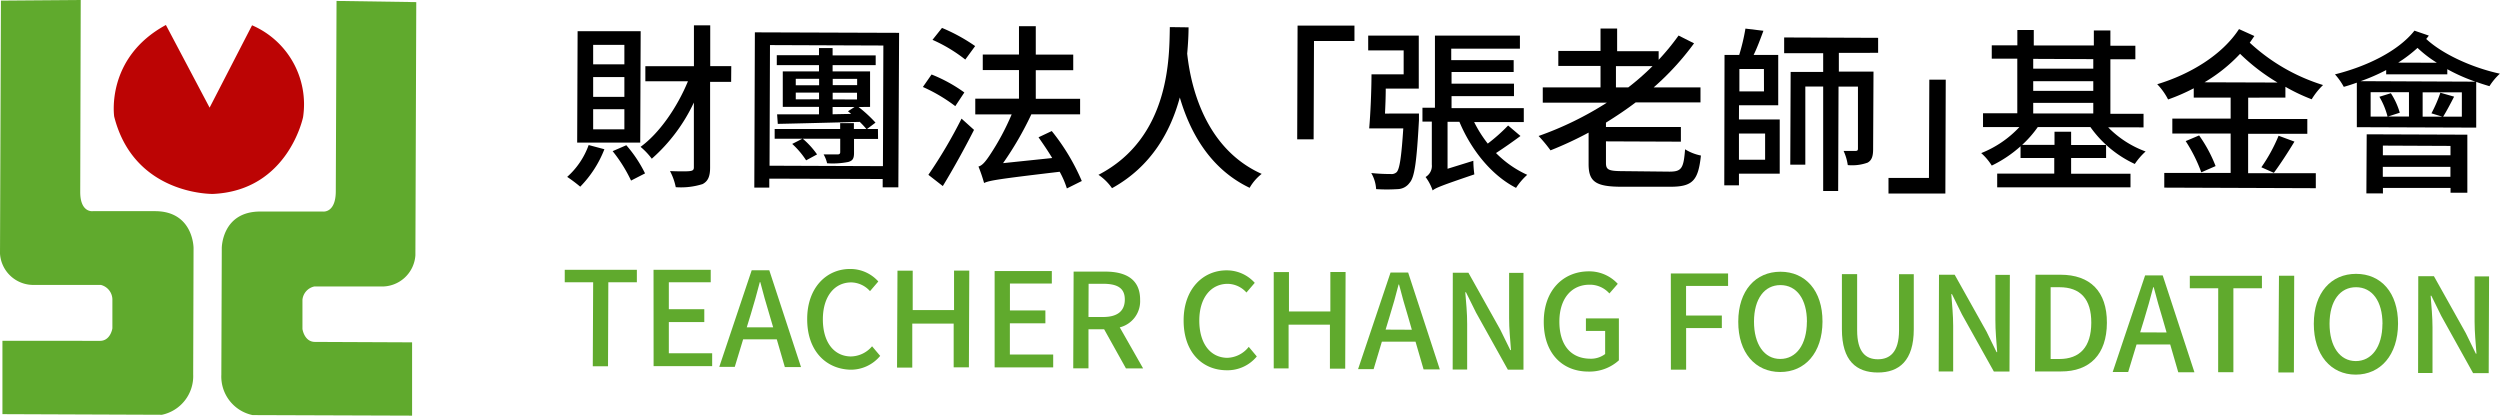 <svg xmlns="http://www.w3.org/2000/svg" viewBox="0 0 400.4 66.57"><title>logo</title><path d="M.15.1,0,40.63a5.35,5.35,0,0,0,5.56,5l10.58,0A2.44,2.44,0,0,1,18,47.89l0,4.7s-.3,2.06-2.06,2L.39,54.58l0,11.75,25.55.1a6.32,6.32,0,0,0,5-6.45L31,39.72s0-5.88-6.15-5.9l-10,0s-2.06.29-2-3.23L12.93,0Z" style="fill:#60aa2d"/><path d="M66.67.34l-.14,40.54a5.35,5.35,0,0,1-5.6,5l-10.58,0A2.42,2.42,0,0,0,48.44,48l0,4.69s.28,2.06,2,2.07L66,54.83l0,11.74-25.55-.09a6.31,6.31,0,0,1-5-6.48l.07-20.27s0-5.87,6.19-5.85l10,0s2.05.3,2.07-3.22L53.9.15Z" style="fill:#60aa2d"/><path d="M26.57,4l7,13.24,6.8-13.19a13.78,13.78,0,0,1,8.17,14.71S46.15,30.52,34.11,31.06c0,0-12.63.25-15.82-12.39C18.29,18.67,16.86,9.27,26.57,4Z" style="fill:#bc0404"/><path d="M96.8,23.9a17.8,17.8,0,0,1-3.87,6,23.74,23.74,0,0,0-2.09-1.57,12.47,12.47,0,0,0,3.44-5.1Zm5.74-1.06-10.1,0L92.51,5l10.1,0ZM100,17.49l-5,0v3.22l5,0Zm0-5.15-5,0v3.17l5,0Zm0-5.15-5,0v3.11l5,0Zm.31,16.07a20.66,20.66,0,0,1,3,4.51l-2.24,1.15a23.6,23.6,0,0,0-2.95-4.71Zm16.79-10.15h-3.37l0,13.74c0,1.42-.35,2.18-1.2,2.63a11.51,11.51,0,0,1-4.3.5,9.53,9.53,0,0,0-.92-2.58c1.47.06,2.8.06,3.19,0s.63-.14.63-.59l0-10.39a27.58,27.58,0,0,1-6.74,9,11.13,11.13,0,0,0-1.8-1.9c3-2.17,5.85-6.29,7.59-10.5l-6.82,0V10.6l7.78,0,0-6.54h2.61l0,6.53,3.37,0Z"/><path d="M144,5.26,143.88,30h-2.51V28.67l-18.16-.06v1.44h-2.4l.09-24.87Zm-2.59,21.35.07-19.32-18.16-.07-.07,19.32Zm-.78-4.36-3.85,0V24.5c0,.93-.24,1.24-.92,1.44a12.87,12.87,0,0,1-3.39.21,5.26,5.26,0,0,0-.56-1.42c1,0,2,0,2.26,0s.4-.11.4-.37V22.22l-10.5,0V20.66l10.49,0v-.94h2.2v.94h3.85Zm-3.12-5.11a21.31,21.31,0,0,1,2.71,2.5l-1.42,1.07a14.05,14.05,0,0,0-1.1-1.19c-4.81.12-9.65.25-13.13.32l-.11-1.53c1.87,0,4.19,0,6.71,0V17.12l-5.8,0,0-5.69,5.8,0v-1l-6.76,0V8.84l6.76,0V7.7h2.18V8.87l6.9,0v1.56l-6.9,0v1l6,0,0,5.69Zm-8.4,8.54a13.34,13.34,0,0,0-2.23-2.63l1.67-.85a13.25,13.25,0,0,1,2.31,2.53Zm2.07-9.78V14.83l-3.73,0v1.08Zm-3.73-2.24h3.74V12.62h-3.74Zm8.87,4.58-.51-.42,1.05-.68h-3.51v1.16Zm.94-2.31V14.85h-3.9v1.07Zm-3.89-3.3v1h3.91v-1Z"/><path d="M153,17a26,26,0,0,0-5.19-3.07l1.39-2a24.12,24.12,0,0,1,5.25,2.88Zm-4.31,11A77.18,77.18,0,0,0,154,19L156,20.8c-1.49,2.94-3.37,6.33-5,9Zm2.18-23.53a28.25,28.25,0,0,1,5.31,2.91L154.6,9.54a24.12,24.12,0,0,0-5.25-3.16Zm20,25.71a14.19,14.19,0,0,0-1.15-2.67c-10,1.18-11.26,1.4-12.11,1.8a24.39,24.39,0,0,0-.9-2.64c.59-.14,1.13-.79,1.82-1.83a39.28,39.28,0,0,0,3.5-6.52l-5.83,0V15.8l7,0,0-4.58-5.8,0V8.73l5.8,0V4.2h2.69l0,4.55,6,0v2.49l-6,0v4.58l7.1,0v2.49l-7.81,0a52.25,52.25,0,0,1-4.53,7.82l7.87-.82c-.67-1.13-1.46-2.27-2.19-3.32l2.12-1a33.86,33.86,0,0,1,4.81,8Z"/><path d="M190.36,4.38c0,1.08-.07,2.55-.22,4.21.39,3.54,2.07,14.84,11.93,19.26a7.67,7.67,0,0,0-1.93,2.23c-6.64-3.17-9.7-9.4-11.18-14.47-1.44,5.31-4.46,11-10.86,14.53A8.26,8.26,0,0,0,175.93,28c11.59-6,11.33-19.13,11.43-23.66Z"/><path d="M207.82,4.1l9.11,0V6.57l-6.48,0-.06,15.75h-2.63Z"/><path d="M227.26,18.18s0,.74,0,1.05c-.36,6.56-.68,9.16-1.51,10.06a2.41,2.41,0,0,1-1.92,1,27.17,27.17,0,0,1-3.43,0,5.76,5.76,0,0,0-.78-2.58,28.07,28.07,0,0,0,3.08.16,1.21,1.21,0,0,0,1-.31c.46-.51.75-2.37,1.05-7l-5.46,0c.2-2.26.36-5.85.37-8.66l5.15,0V8.07l-5.68,0V5.7l8.1,0,0,8.49-5.29,0c0,1.36-.06,2.74-.12,4Zm16.26,3.6c-1.28.95-2.7,1.94-3.92,2.73a16.67,16.67,0,0,0,5,3.49,10.43,10.43,0,0,0-1.79,2.09c-3.92-2-7.19-6.08-9.07-10.58h-1.9l0,7.52,4.13-1.28a18.13,18.13,0,0,0,.16,2.18c-5.26,1.79-6.17,2.15-6.68,2.57a7.77,7.77,0,0,0-1.13-2.15,2.07,2.07,0,0,0,1-2l0-6.87h-1.5V17.25h2l0-11.55,13.61,0v2.1l-11,0V9.63l10,0v1.9l-9.95,0v1.87l10,0v2l-10,0v1.92l11.57,0v2.23l-7.95,0A20,20,0,0,0,238.28,23a28.07,28.07,0,0,0,3.26-2.9Z"/><path d="M267.38,27.49c1.95,0,2.27-.53,2.5-3.58a7.58,7.58,0,0,0,2.54,1c-.43,4-1.31,5-4.91,5l-7.72,0c-4.21,0-5.37-.78-5.36-3.67l0-5a58.81,58.81,0,0,1-6.1,2.84,22.79,22.79,0,0,0-1.91-2.3,52.82,52.82,0,0,0,10.94-5.34l-10.27,0V14l9.25,0V10.56l-6.76,0V8.16l6.76,0V4.57H259V8.2l6.65,0V9.58a37.63,37.63,0,0,0,3.19-3.89l2.48,1.25A43.33,43.33,0,0,1,264.85,14l7.5,0v2.4l-10.38,0c-1.53,1.16-3.12,2.22-4.76,3.24v.7l12,0v2.35l-12-.05v3.45c0,1.11.42,1.31,2.71,1.32ZM260.78,14a40.2,40.2,0,0,0,3.89-3.41l-5.86,0V14Z"/><path d="M278.51,19.13l6.53,0,0,8.69-6.53,0v1.86h-2.35L276.2,8.8h2.35a32.32,32.32,0,0,0,1-4.22l2.88.35c-.48,1.3-1,2.72-1.57,3.87l3.94,0,0,8.06-6.28,0Zm0,2.26,0,4.19,4.19,0,0-4.19Zm4-10.34h-3.93l0,3.59,3.94,0Zm12-2.58v3l5.55,0L300,23.85c0,1.1-.18,1.81-.89,2.2a7.3,7.3,0,0,1-3.17.39,8.29,8.29,0,0,0-.67-2.27c.88,0,1.67,0,1.93,0s.37-.09.37-.37l0-9.93h-3.11l-.06,16.72H292L292,13.86h-2.86l0,12.51h-2.41l.06-14.85H292v-3l-6.25,0V6l15.05.06v2.4Z"/><path d="M311.57,31l-9.11,0V28.5l6.48,0L309,12.76h2.63Z"/><path d="M337.64,20.39a16.16,16.16,0,0,0,6,3.87,10.81,10.81,0,0,0-1.73,2,17.92,17.92,0,0,1-7.11-5.91l-8.43,0a17.49,17.49,0,0,1-2.5,2.85l5.18,0V21.1h2.66v2.12l5.6,0v2.09l-5.6,0v2.52l9.51,0v2.17L319.87,30V27.8l9.14,0V25.31l-5.4,0V23.43A19.92,19.92,0,0,1,319,26.52a9.07,9.07,0,0,0-1.69-2,16.89,16.89,0,0,0,6.12-4.17l-5.83,0V18.14l5.49,0,0-8.74H319V7.26h4.1V4.81h2.63V7.28l9.62,0V4.88H338V7.33h4V9.49h-4l0,8.74,5.31,0v2.17Zm-12-2.22,9.62,0v-1.7l-9.62,0Zm0-3.62,9.62,0V13l-9.62,0Zm0-5.12V11l9.62,0V9.47Z"/><path d="M360.07,15.64v3.42l9.47,0v2.37l-9.48,0,0,6.31,10.84,0v2.4l-24.27-.09V27.7l10.63,0,0-6.31-9.34,0V19l9.34,0V15.63l-5.91,0V14.14a30.59,30.59,0,0,1-4.11,1.79,10,10,0,0,0-1.74-2.44c5.27-1.59,10.4-4.68,13.1-8.83l2.46,1.11c-.26.37-.49.73-.74,1.07a30.53,30.53,0,0,0,11.74,6.78,11.19,11.19,0,0,0-1.82,2.28,29.34,29.34,0,0,1-4.21-2v1.73Zm-7.86,6.05a22.26,22.26,0,0,1,2.64,4.91l-2.29,1a24.51,24.51,0,0,0-2.5-5Zm12.56-8.47a31.82,31.82,0,0,1-6-4.6,25.63,25.63,0,0,1-5.7,4.56Zm-2.59,13.57a26.33,26.33,0,0,0,2.76-5.05l2.54.94c-1.08,1.78-2.33,3.7-3.3,5Z"/><path d="M389,5.7a6.59,6.59,0,0,1-.42.54c2.62,2.44,7.39,4.61,11.8,5.56a10.14,10.14,0,0,0-1.67,2c-.68-.2-1.42-.43-2.12-.69l0,7.33-19.12-.07,0-7.13c-.71.25-1.39.48-2.09.67a10.21,10.21,0,0,0-1.41-2c5.12-1.28,10.14-3.73,12.73-7Zm7.47,7.38a27.9,27.9,0,0,1-4.51-2v.82l-9.79,0v-.68A30.4,30.4,0,0,1,378.08,13Zm-17.42,8.43,16.12.06,0,9.3h-2.69V30.1l-10.83,0v.88H379Zm3.87-6.58a11.71,11.71,0,0,1,1.43,3.12l-1.87.61,3.34,0V14.77l-6.14,0v3.9h2.71a12,12,0,0,0-1.31-3.17Zm9.54,13.39V26.73l-10.83,0v1.59Zm-10.82-5v1.55l10.83,0V23.37Zm8.65-13.27a18.94,18.94,0,0,1-3.1-2.38,21.8,21.8,0,0,1-3.1,2.36Zm4,4.74-6.28,0v3.9h3.17l-1.76-.54a21.79,21.79,0,0,0,1.43-3.3l2.2.63c-.62,1.21-1.25,2.4-1.76,3.21l3,0Z"/><path d="M95,45.21H90.45v-2l11.55,0v2l-4.57,0-.05,13.45H94.94Z" style="fill:#60aa2d"/><path d="M104.67,43.21l9.16,0v2l-6.71,0,0,4.31,5.68,0v2.06l-5.68,0v5l6.94,0v2.06l-9.38,0Z" style="fill:#60aa2d"/><path d="M124.41,54.35l-5.39,0-1.34,4.41H115.2l5.19-15.47,2.82,0,5.08,15.5H125.7Zm-.58-1.92-.61-2.08c-.52-1.69-1-3.42-1.45-5.16h-.08c-.45,1.77-.94,3.47-1.45,5.16l-.64,2.08Z" style="fill:#60aa2d"/><path d="M129.28,51.08c0-5,3.1-8.07,7-8a6,6,0,0,1,4.39,2l-1.33,1.55a4.13,4.13,0,0,0-3-1.4c-2.67,0-4.53,2.22-4.55,5.86s1.71,5.94,4.44,6a4.53,4.53,0,0,0,3.44-1.63l1.3,1.54a6.1,6.1,0,0,1-4.83,2.21C132.24,59.07,129.26,56.16,129.28,51.08Z" style="fill:#60aa2d"/><path d="M143.74,43.35h2.44l0,6.31,6.62,0,0-6.32h2.44l-.06,15.49h-2.44l0-7-6.63,0,0,7.05h-2.44Z" style="fill:#60aa2d"/><path d="M159.3,43.41l9.16,0v2l-6.71,0,0,4.31,5.68,0v2.06l-5.69,0v5l6.94,0v2.06l-9.38,0Z" style="fill:#60aa2d"/><path d="M180.33,59l-3.49-6.26h-2.51l0,6.25h-2.44l.06-15.49,5.07,0c3.2,0,5.59,1.16,5.58,4.51a4.31,4.31,0,0,1-3.26,4.42L183.08,59Zm-6-8.23h2.34c2.25,0,3.47-.91,3.48-2.78s-1.21-2.53-3.46-2.54h-2.34Z" style="fill:#60aa2d"/><path d="M189.57,51.3c0-5,3.1-8.06,7-8a6,6,0,0,1,4.39,2l-1.33,1.55a4.09,4.09,0,0,0-3-1.39c-2.67,0-4.54,2.21-4.55,5.85s1.71,5.94,4.44,6A4.53,4.53,0,0,0,200,55.55l1.29,1.54a6.07,6.07,0,0,1-4.82,2.21C192.53,59.29,189.55,56.38,189.57,51.3Z" style="fill:#60aa2d"/><path d="M204,43.57h2.44l0,6.31,6.63,0,0-6.32h2.44l-.06,15.49H213l0-7.05-6.62,0,0,7H204Z" style="fill:#60aa2d"/><path d="M226.71,54.72l-5.39,0L220,59.12h-2.49l5.2-15.47h2.82l5.07,15.51H228Zm-.59-1.91-.6-2.09c-.52-1.68-1-3.41-1.45-5.16H224c-.44,1.77-.93,3.47-1.45,5.15l-.63,2.08Z" style="fill:#60aa2d"/><path d="M232.68,43.68h2.5l5.1,9.11,1.61,3.28H242c-.12-1.6-.31-3.47-.3-5.15l0-7.22H244L244,59.21h-2.5l-5.1-9.15-1.61-3.25h-.11c.13,1.6.31,3.39.3,5.07l0,7.3h-2.32Z" style="fill:#60aa2d"/><path d="M247.25,51.52c0-5.05,3.14-8.07,7.24-8.06a6.19,6.19,0,0,1,4.61,2L257.76,47a4.15,4.15,0,0,0-3.19-1.4c-2.88,0-4.8,2.21-4.82,5.85s1.68,5.94,4.88,6a3.77,3.77,0,0,0,2.45-.75V53H254V51l5.28,0,0,6.71a7,7,0,0,1-4.91,1.8C250.23,59.5,247.23,56.59,247.25,51.52Z" style="fill:#60aa2d"/><path d="M267.6,43.8l9.17,0v2l-6.73,0,0,4.74,5.73,0v2l-5.72,0,0,6.67h-2.44Z" style="fill:#60aa2d"/><path d="M278.4,51.52c0-5,2.79-8,6.76-8s6.75,3,6.73,8-2.81,8.07-6.78,8.06S278.38,56.51,278.4,51.52Zm11,0c0-3.63-1.66-5.85-4.23-5.86s-4.24,2.19-4.25,5.83,1.64,6,4.2,6S289.37,55.21,289.39,51.56Z" style="fill:#60aa2d"/><path d="M295,52.74l0-8.84h2.44l0,9c0,3.49,1.37,4.63,3.3,4.64s3.4-1.12,3.41-4.62l0-9h2.36l0,8.83c0,5-2.34,6.92-5.77,6.91S295,57.79,295,52.74Z" style="fill:#60aa2d"/><path d="M310.55,44h2.51l5.1,9.11,1.61,3.29h.1c-.12-1.6-.3-3.47-.29-5.16l0-7.22h2.32l-.06,15.49h-2.5l-5.11-9.15-1.6-3.25h-.11c.12,1.6.3,3.39.3,5.08l0,7.3H310.5Z" style="fill:#60aa2d"/><path d="M326,44h4c4.76,0,7.46,2.66,7.44,7.71s-2.74,7.8-7.37,7.78h-4.14Zm3.8,13.5c3.33,0,5.12-1.94,5.14-5.79S333.16,46,329.84,46h-1.41l0,11.5Z" style="fill:#60aa2d"/><path d="M347.58,55.17l-5.39,0-1.34,4.41h-2.48l5.19-15.47h2.82l5.08,15.51h-2.59ZM347,53.25l-.6-2.09c-.52-1.68-1-3.41-1.46-5.16h-.08c-.45,1.77-.94,3.47-1.45,5.15l-.64,2.08Z" style="fill:#60aa2d"/><path d="M355.27,46.17l-4.55,0v-2l11.55,0v2h-4.57l0,13.44h-2.44Z" style="fill:#60aa2d"/><path d="M365,44.16h2.44l-.05,15.49H364.9Z" style="fill:#60aa2d"/><path d="M370.58,51.86c0-5,2.79-8,6.77-8s6.74,3,6.72,8S381.26,60,377.29,60,370.57,56.85,370.58,51.86Zm11,0c0-3.64-1.66-5.85-4.23-5.86s-4.24,2.19-4.25,5.83,1.64,6,4.2,6S381.55,55.54,381.57,51.9Z" style="fill:#60aa2d"/><path d="M387.31,44.24h2.51l5.1,9.11,1.61,3.29h.1c-.12-1.6-.3-3.47-.3-5.16l0-7.21h2.32l-.06,15.49h-2.5L391,50.61l-1.6-3.25h-.11c.12,1.6.3,3.39.3,5.08l0,7.3h-2.31Z" style="fill:#60aa2d"/></svg>
